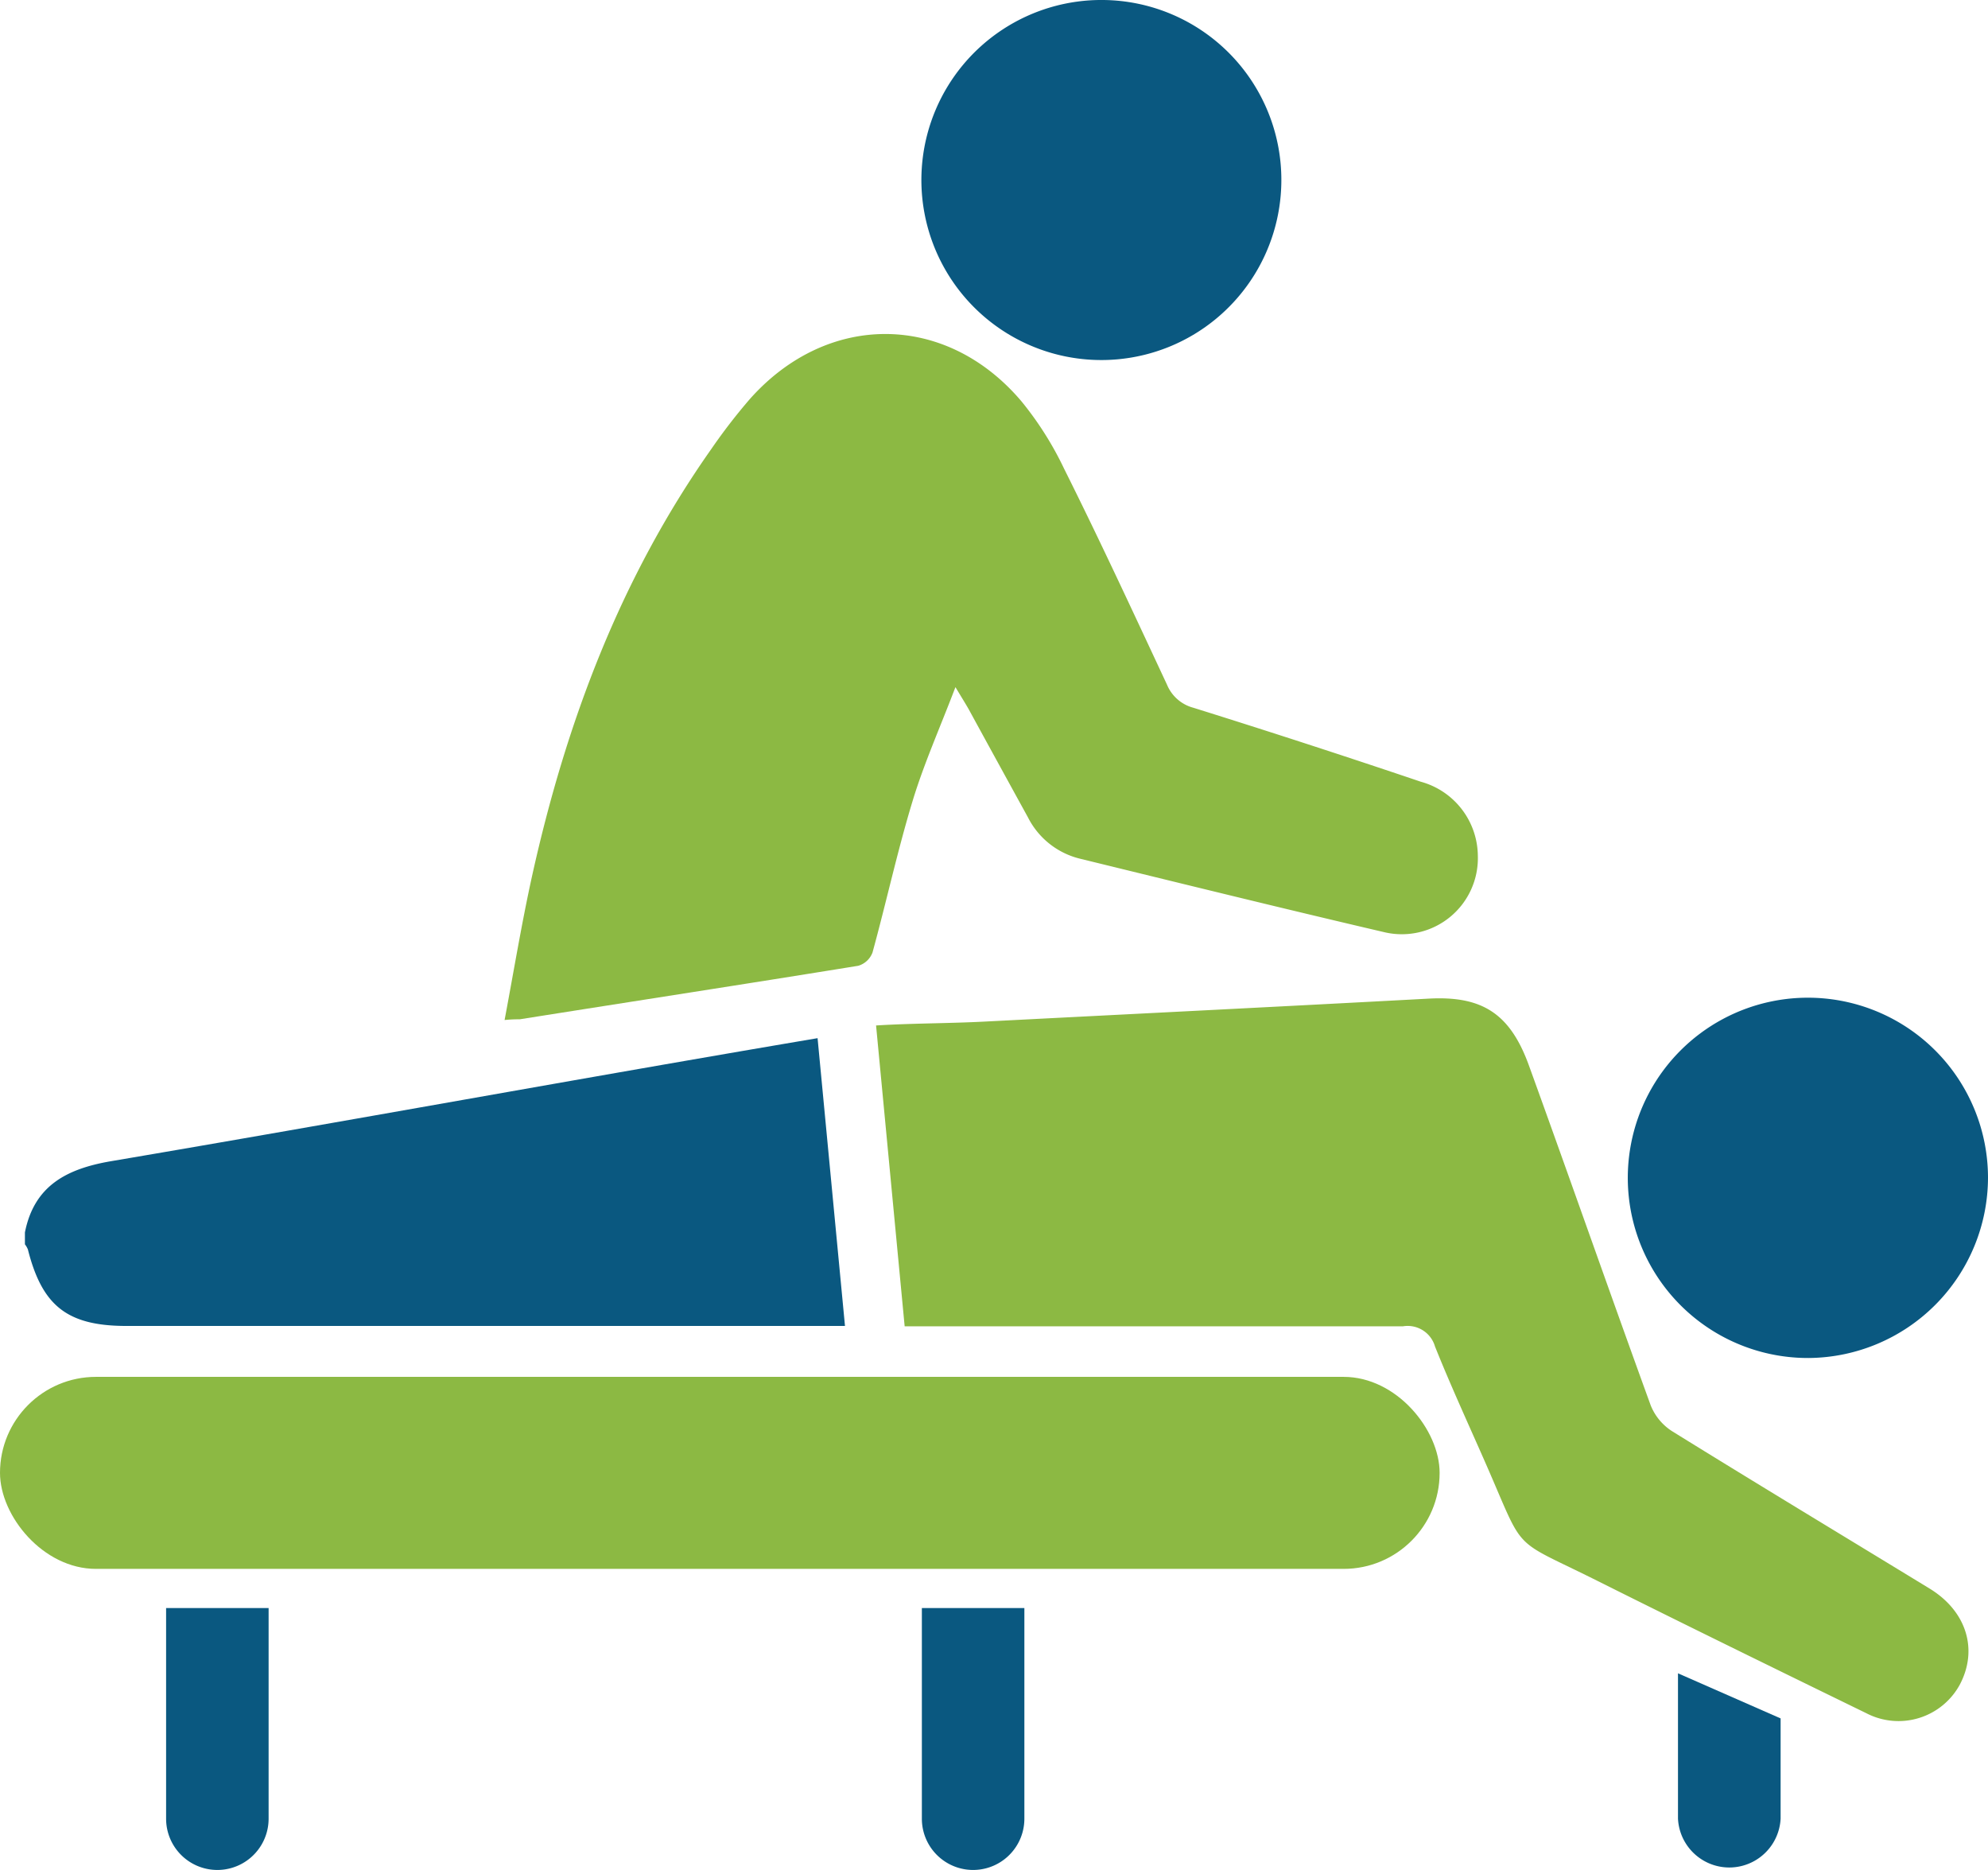 <svg id="Layer_1" data-name="Layer 1" xmlns="http://www.w3.org/2000/svg" viewBox="0 0 167.56 157.57"><defs><style>.cls-1{fill:#8cb943;}.cls-2{fill:#0a5880;}</style></defs><path class="cls-1" d="M80.53,57.9c-1.31,3.44-2.66,6.46-3.61,9.59C75.64,71.7,74.71,76,73.54,80.26a1.83,1.83,0,0,1-1.2,1.12c-9.5,1.54-19,3-28.53,4.51-.31,0-.64,0-1.28.06.78-4.15,1.44-8.16,2.31-12.11,2.86-12.92,7.44-25.12,15.11-36a48.61,48.61,0,0,1,3.23-4.19c6.53-7.38,16.53-7.35,22.9.15a27.89,27.89,0,0,1,3.61,5.7c3,6,5.83,12.11,8.67,18.19a3.33,3.33,0,0,0,2.23,1.95q9.6,3,19.16,6.23a6.53,6.53,0,0,1,4.81,6.21,6.41,6.41,0,0,1-7.84,6.48c-8.58-2-17.13-4.11-25.68-6.2a6.69,6.69,0,0,1-4.4-3.49c-1.65-3-3.34-6.08-5-9.12C81.36,59.26,81.07,58.8,80.53,57.9Z"/><path class="cls-2" d="M108,15.22A15.17,15.17,0,1,1,93,0,15.16,15.16,0,0,1,108,15.22Z"/><path class="cls-2" d="M152.46,114.43a15.18,15.18,0,1,1,15.1-15.22A15.23,15.23,0,0,1,152.46,114.43Z"/><path class="cls-2" d="M68.91,87.48c-19.87,3.36-39.7,7-59.57,10.37-3.72.64-6.46,2.06-7.24,6v1a1.86,1.86,0,0,1,.25.43c1.21,4.8,3.36,6.45,8.33,6.45H71.22Z"/><path class="cls-1" d="M162.64,133.86c-7.24-4.42-14.51-8.8-21.72-13.27a4.64,4.64,0,0,1-1.79-2.17c-3.46-9.52-6.8-19.08-10.25-28.6-1.61-4.47-4-5.92-8.5-5.67-12.45.67-24.89,1.29-37.34,1.93-3.06.16-6.15.14-9.2.33l2.41,25.35q21,0,42,0a2.4,2.4,0,0,1,2.7,1.7c1.33,3.32,2.83,6.57,4.27,9.85,3.4,7.74,2,6.19,9.42,9.9s15.11,7.47,22.68,11.16a5.88,5.88,0,0,0,7.86-2.41C166.75,139,165.75,135.76,162.64,133.86Z"/><rect class="cls-1" y="116.02" width="121.34" height="16.18" rx="8.09"/><path class="cls-2" d="M14,135.5v17.75a4.32,4.32,0,0,0,8.64,0V135.5Z"/><path class="cls-2" d="M77.7,135.5v17.75a4.32,4.32,0,0,0,8.64,0V135.5Z"/><path class="cls-2" d="M141.43,141v12.24a4.33,4.33,0,0,0,8.65,0V144.8Z"/></svg>